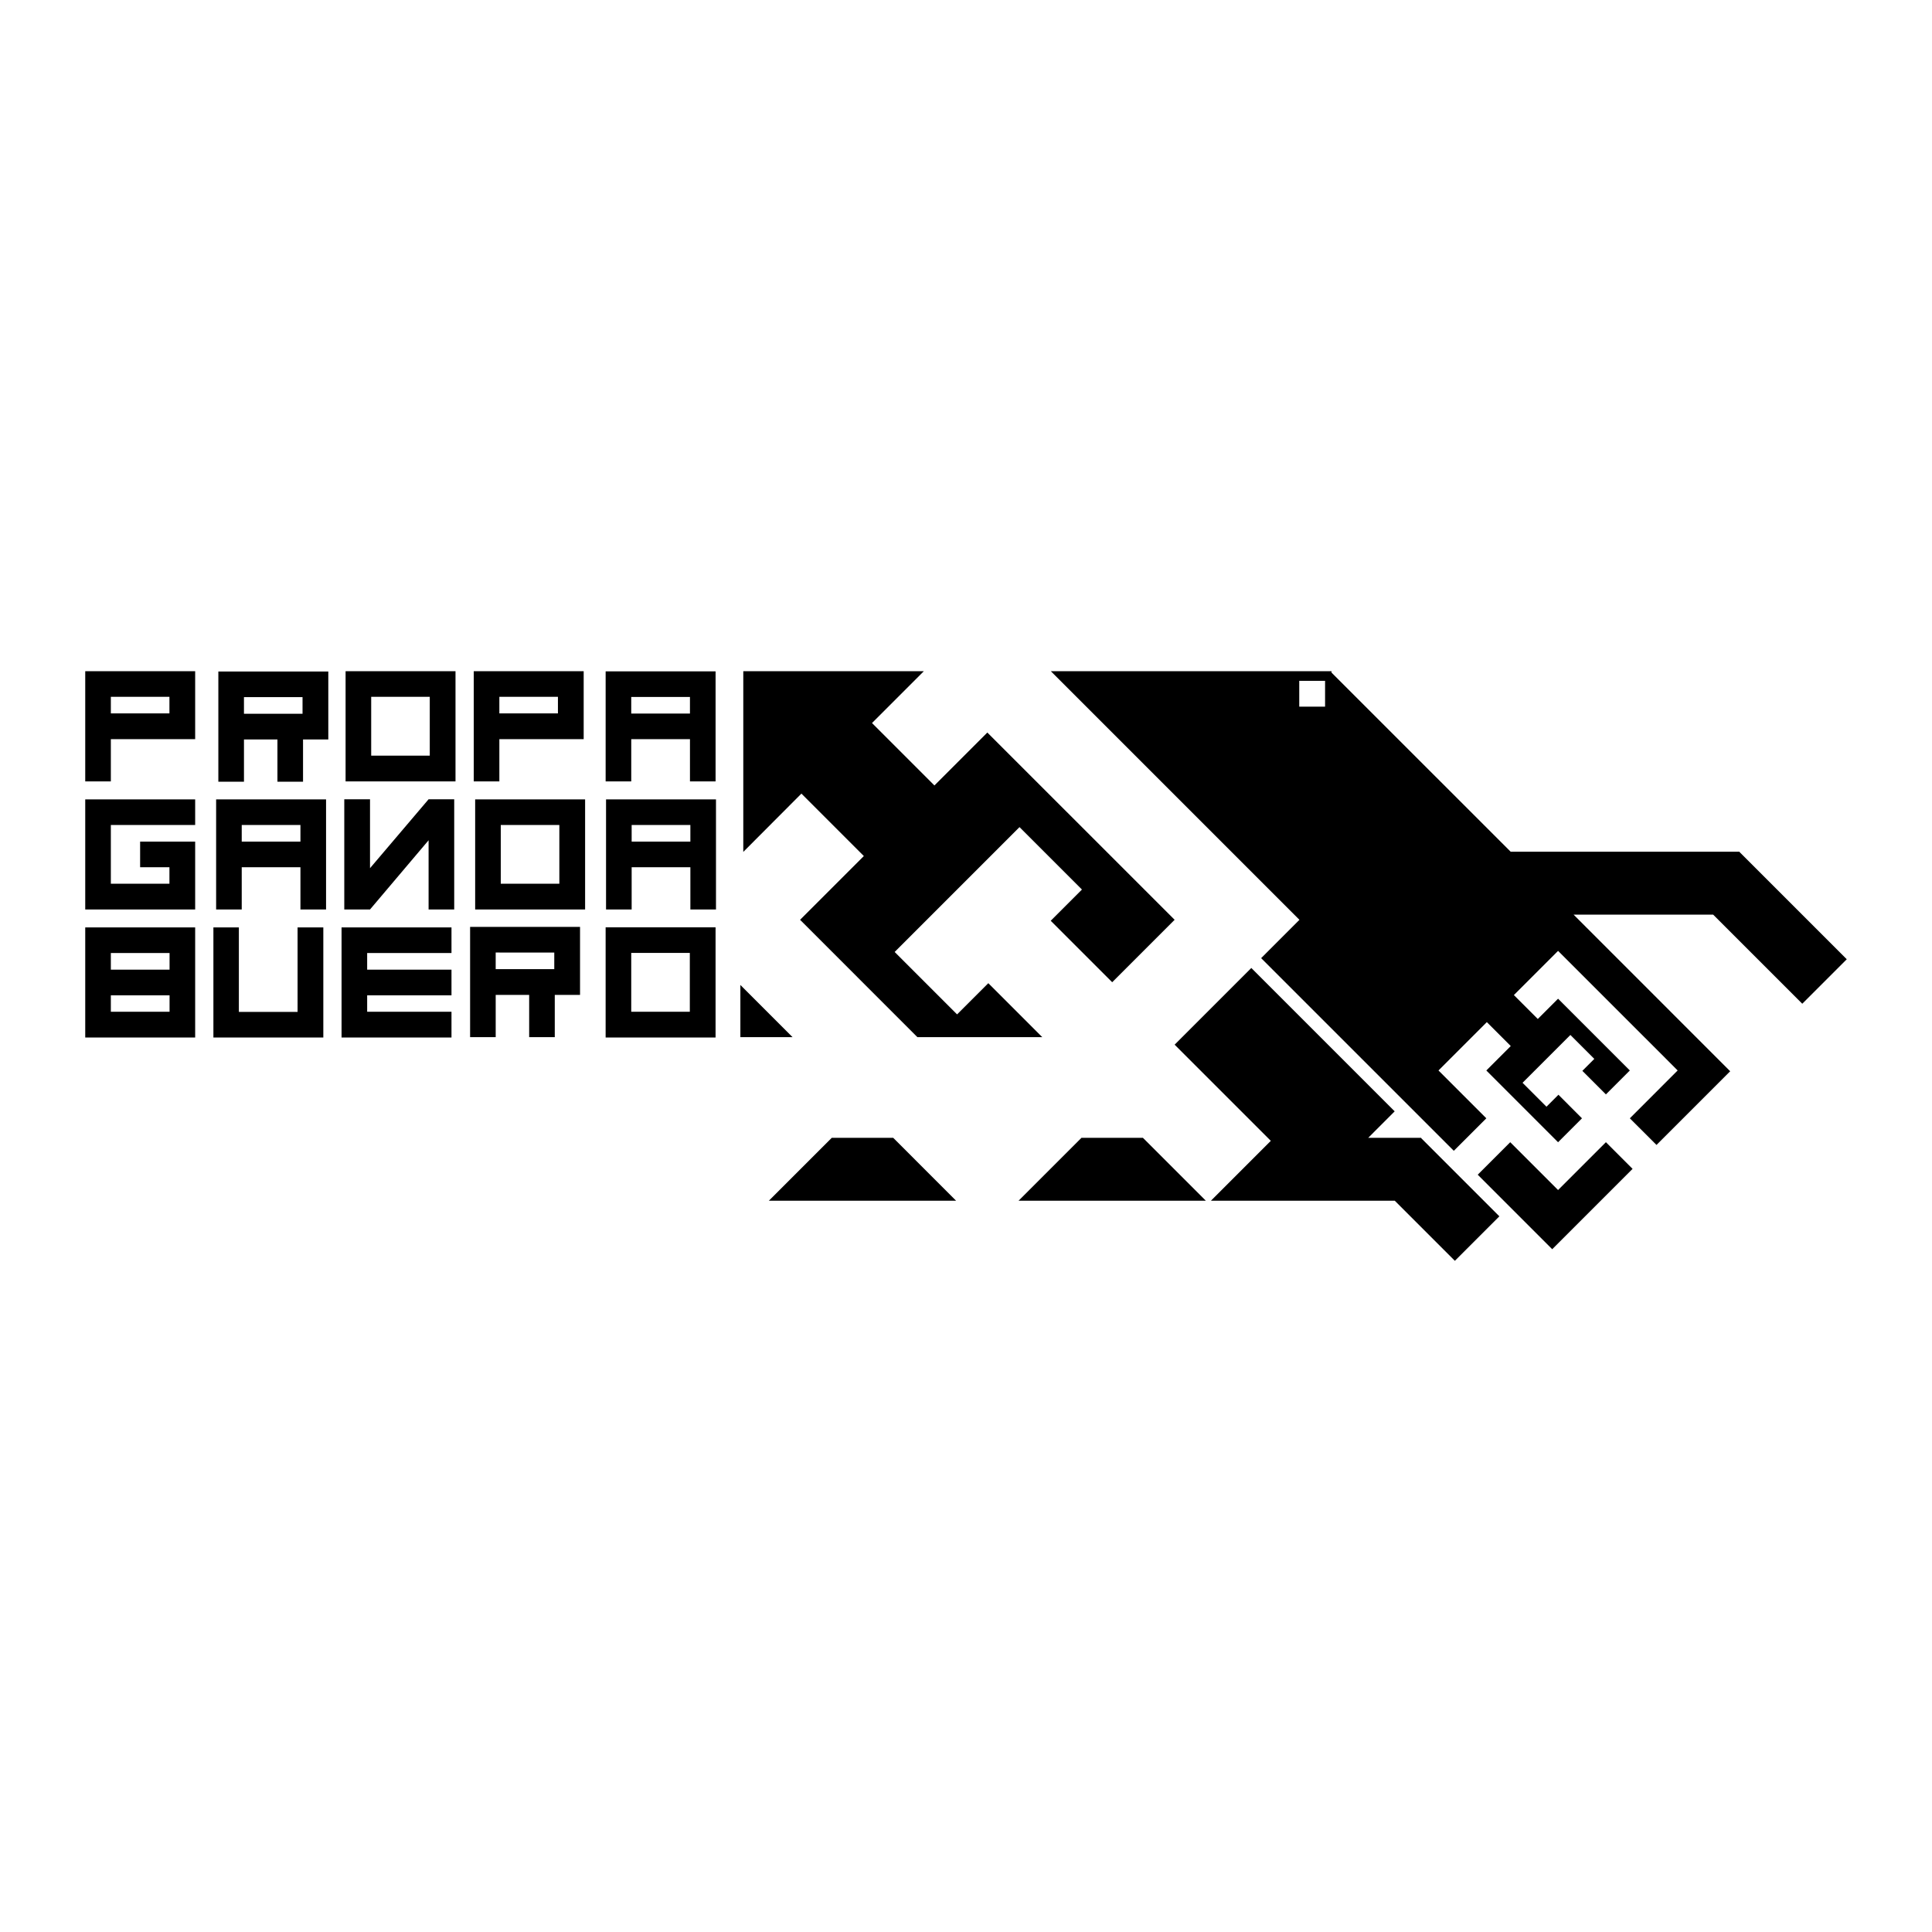 <svg xmlns="http://www.w3.org/2000/svg" width="2500" height="2500" viewBox="0 0 192.756 192.756"><g fill-rule="evenodd" clip-rule="evenodd"><path fill="#fff" d="M0 0h192.756v192.756H0V0z"/><path d="M73.867 98.27v5.209h5.207l-5.207-5.209zM89.115 113.52h-6.129l-6.278 6.277h18.683l-6.276-6.277zM79.958 79.178l6.228 6.23-6.362 6.361 11.707 11.709h12.456l-5.383-5.385-3.116 3.113-6.227-6.228 12.456-12.457 6.229 6.229-3.115 3.115 6.133 6.132 6.229-6.229-18.686-18.683-5.279 5.281L87 72.137l5.172-5.172H74.158v18.03l5.8-5.817zM114.029 113.52h-6.131l-6.277 6.277h18.686l-6.278-6.277zM141.793 113.52h-5.285l2.64-2.641-14.304-14.305-7.651 7.653 9.596 9.595-5.975 5.975h18.344l5.994 5.994 4.44-4.439-7.799-7.799v-.033zM160.223 113.957l-4.774 4.773-4.773-4.771-3.242 3.242 7.431 7.434 8.018-8.018-2.66-2.66z"/><path d="M179.814 100.143l4.438-4.438-10.695-10.696v-.033h-22.838L132.842 67.1v-.133h-27.998l21.689 21.691 3.113 3.112-3.822 3.824 19.223 19.222 3.244-3.242-4.773-4.773 4.824-4.824 2.387 2.387c-.979.979-1.871 1.869-2.438 2.438 1.564 1.566 5.592 5.594 7.158 7.16.557-.559 1.428-1.428 2.387-2.387l-2.35-2.352-1.193 1.193-2.387-2.387 4.773-4.771 2.387 2.387-1.193 1.193 2.35 2.35c.959-.959 1.828-1.83 2.387-2.387l-7.16-7.16c-.486.486-1.209 1.211-2.023 2.023l-2.387-2.387 4.41-4.409 10.74 10.739 1.191 1.193-4.771 4.773 2.66 2.658 7.352-7.352-15.625-15.626h13.926l8.891 8.89zm-47.611-29.642h-2.576v-2.575h2.576v2.575zM11.059 73.748v4.213H8.504V66.965h10.968v6.782h-8.413v.001zm5.845-2.57V69.52h-5.845v1.658h5.845zM34.479 66.965h10.967v10.996H34.479V66.965zm8.399 8.428v-5.872h-5.844v5.872h5.844zM49.821 73.748v4.213h-2.555V66.965h10.968v6.782h-8.413v.001zm5.844-2.57V69.52h-5.844v1.658h5.844zM71.393 77.961h-2.555v-4.213H62.98v4.213h-2.555V66.979h10.968v10.982zm-2.556-8.426h-5.858v1.658h5.858v-1.658zM8.504 90.738V79.755h10.968v2.555h-8.413v5.859h5.845v-1.645H13.98v-2.556h5.492v6.77H8.504zM32.531 90.738h-2.556v-4.214h-5.857v4.214h-2.555V79.755h10.968v10.983zm-2.556-8.428h-5.857v1.658h5.857V82.31zM45.317 79.742v10.996h-2.556v-6.905l-5.844 6.905h-2.568V79.742h2.568v6.877l5.844-6.877h2.556zM47.407 79.755h10.969v10.983H47.407V79.755zm8.399 8.414V82.31h-5.844v5.859h5.844zM71.434 90.738h-2.555v-4.214H63.02v4.214h-2.555V79.755h10.969v10.983zm-2.556-8.428H63.02v1.658h5.858V82.31zM19.472 103.512H8.504V92.53h10.968v10.982zm-8.413-4.211v1.643h5.858v-1.643h-5.858zm5.858-2.557v-1.659h-5.858v1.659h5.858zM21.291 92.53h2.541v8.427h5.857V92.53h2.569v10.982H21.291V92.53zM34.077 92.53h10.968v2.555h-8.413v1.659h8.413v2.557h-8.413v1.642h8.413v2.569H34.077V92.53zM60.424 92.517h10.968v10.995H60.424V92.517zm8.4 8.426v-5.871h-5.845v5.871h5.845zM32.754 66.995H21.785v10.996h2.556v-4.213h3.338v4.213h2.555v-4.213h2.521v-6.783h-.001zm-8.414 2.556h5.844v1.659H24.34v-1.659zM57.87 92.479H46.902v10.996h2.554V99.26h3.339v4.215h2.555V99.26h2.521v-6.781h-.001zm-8.414 2.555H55.3v1.658h-5.845v-1.658h.001z"/></g></svg>